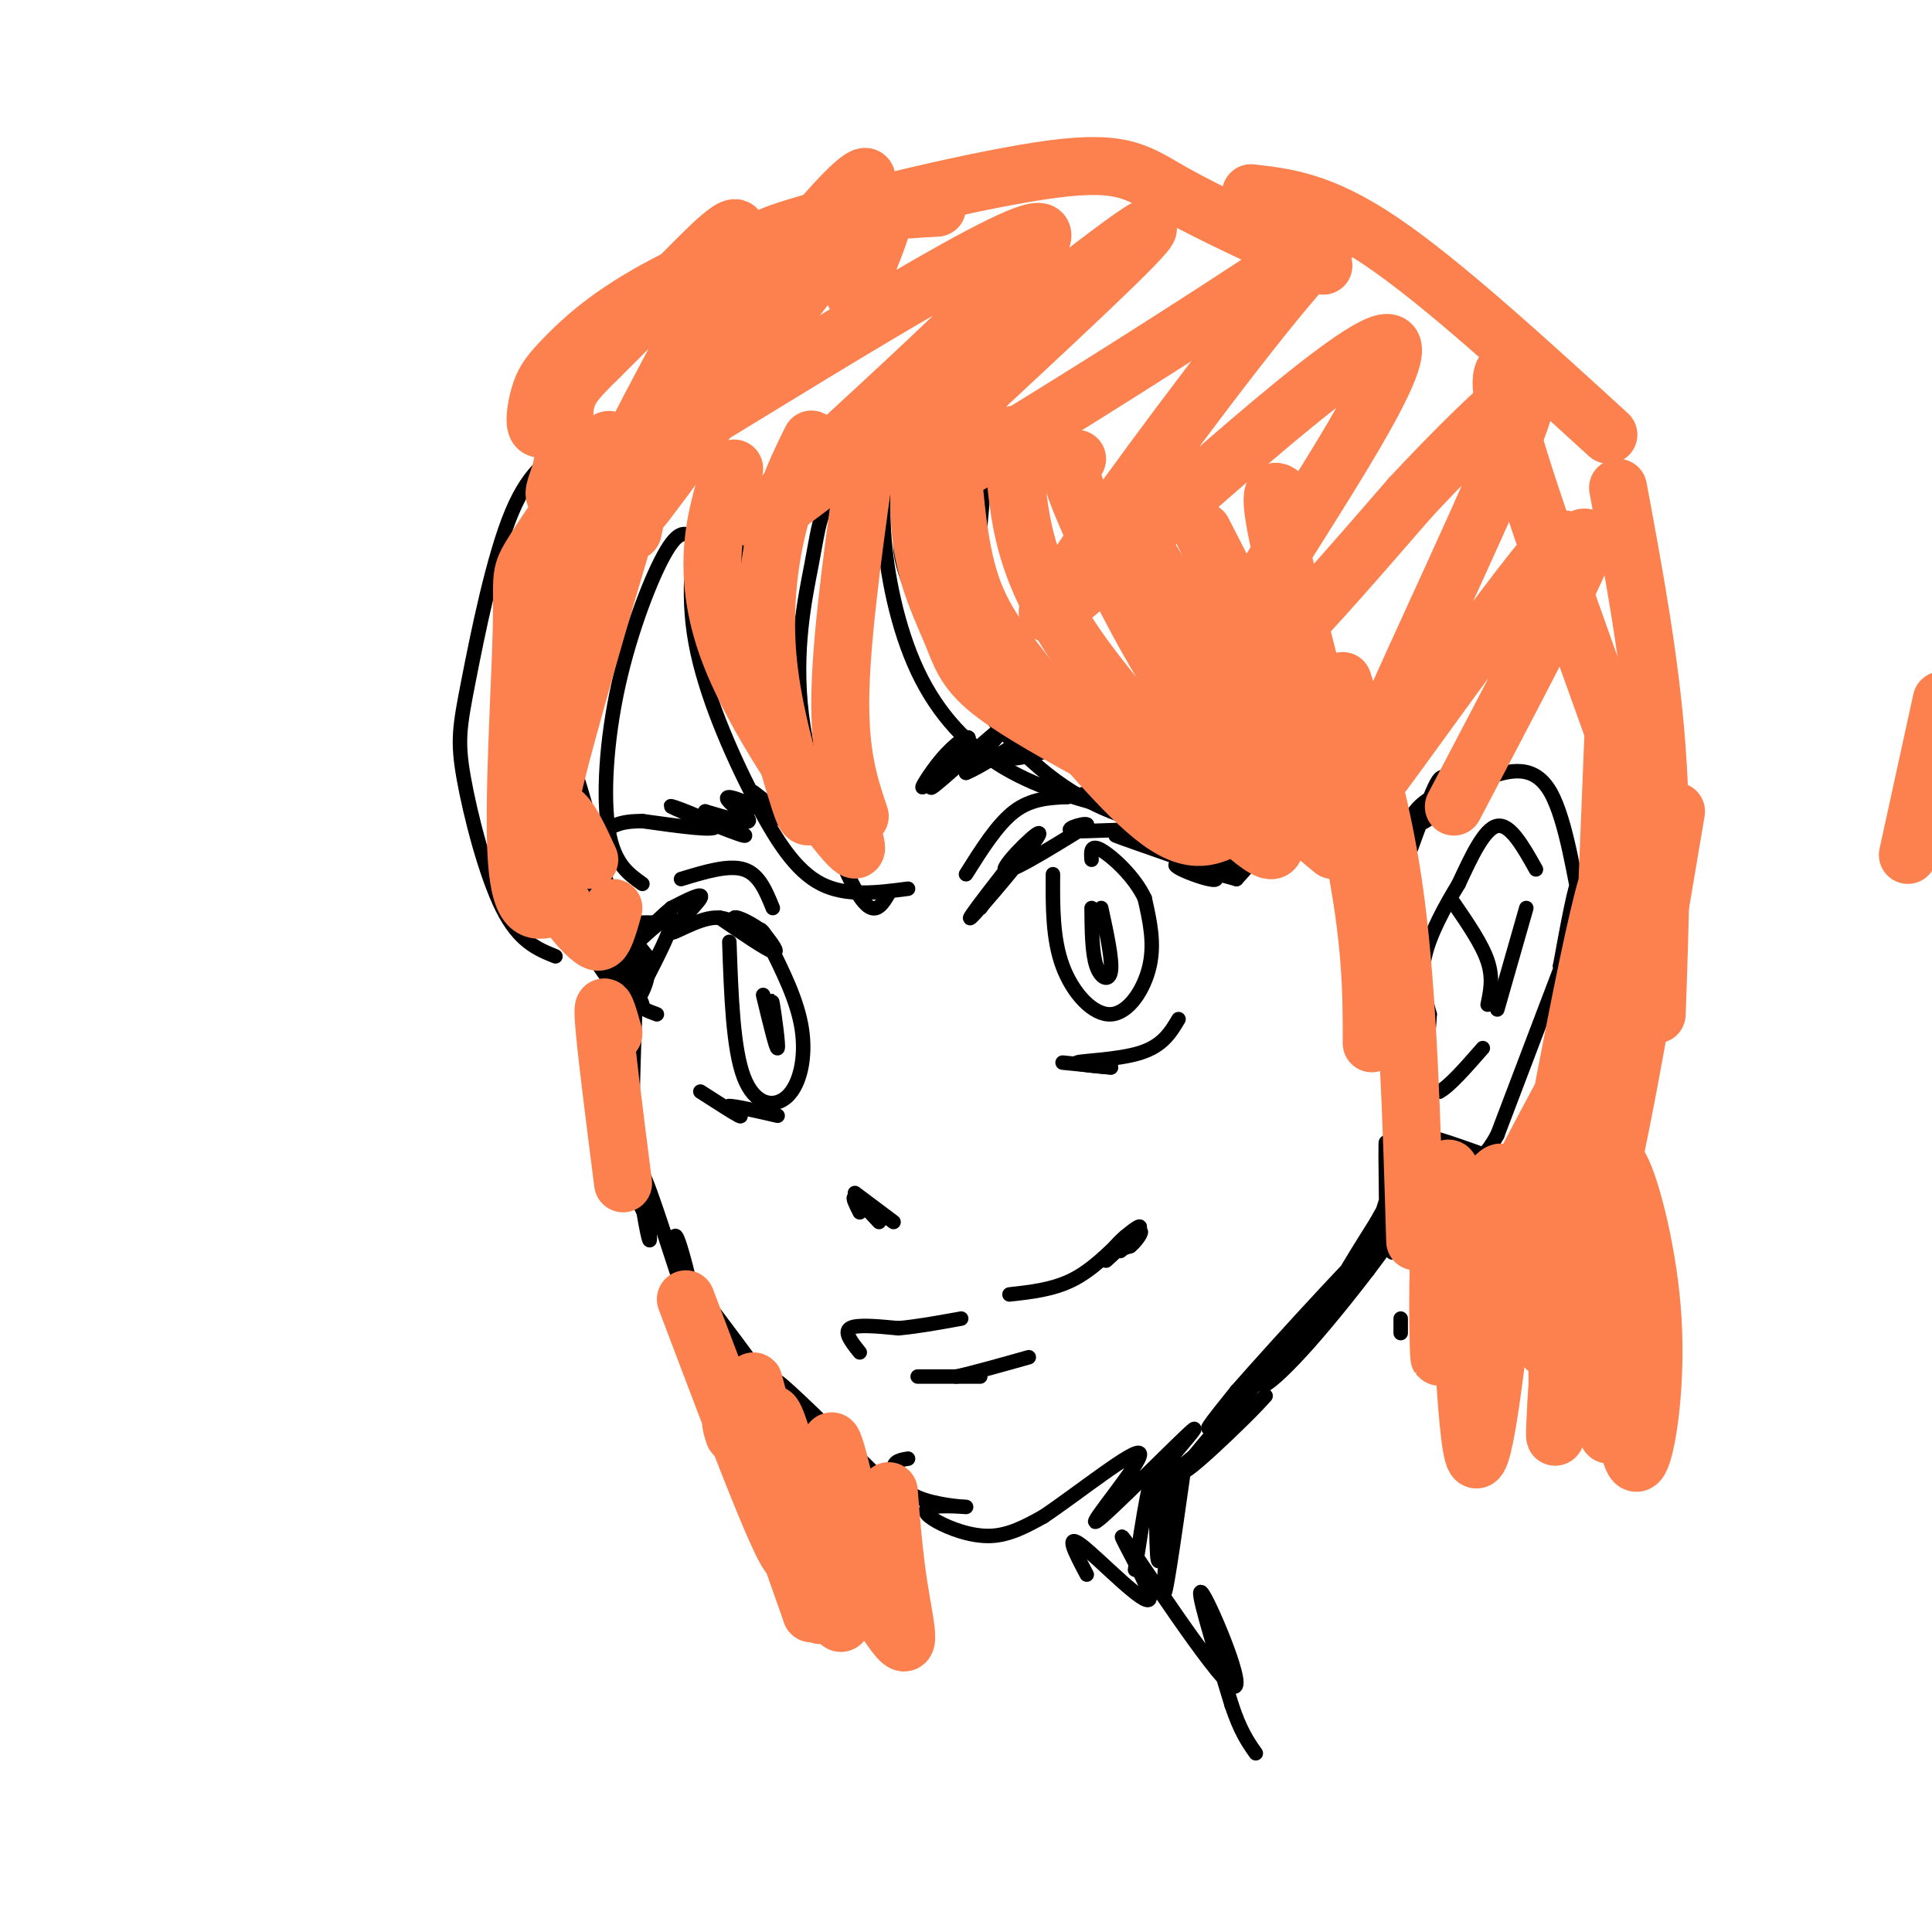 <svg viewBox='0 0 400 400' version='1.1' xmlns='http://www.w3.org/2000/svg' xmlns:xlink='http://www.w3.org/1999/xlink'><g fill='none' stroke='rgb(0,0,0)' stroke-width='3' stroke-linecap='round' stroke-linejoin='round'><path d='M117,146c0.667,11.800 1.333,23.600 1,22c-0.333,-1.600 -1.667,-16.600 -2,-20c-0.333,-3.400 0.333,4.800 1,13'/><path d='M117,161c0.500,-2.333 1.250,-14.667 2,-27'/><path d='M119,134c1.853,-7.997 5.485,-14.491 5,-12c-0.485,2.491 -5.089,13.967 -7,21c-1.911,7.033 -1.130,9.624 0,6c1.130,-3.624 2.609,-13.464 3,-11c0.391,2.464 -0.304,17.232 -1,32'/><path d='M119,170c-1.036,-0.345 -3.125,-17.208 -1,-13c2.125,4.208 8.464,29.488 10,36c1.536,6.512 -1.732,-5.744 -5,-18'/><path d='M123,175c0.167,0.000 3.083,9.000 6,18'/><path d='M132,197c-0.667,16.417 -1.333,32.833 -1,42c0.333,9.167 1.667,11.083 3,13'/><path d='M134,252c0.658,3.813 0.802,6.845 0,3c-0.802,-3.845 -2.551,-14.568 -1,-12c1.551,2.568 6.402,18.427 9,26c2.598,7.573 2.942,6.861 2,2c-0.942,-4.861 -3.170,-13.870 -4,-15c-0.830,-1.130 -0.262,5.619 4,13c4.262,7.381 12.218,15.395 15,18c2.782,2.605 0.391,-0.197 -2,-3'/><path d='M157,284c-4.853,-6.569 -15.985,-21.492 -16,-21c-0.015,0.492 11.089,16.400 18,25c6.911,8.600 9.630,9.892 8,7c-1.630,-2.892 -7.609,-9.969 -6,-9c1.609,0.969 10.804,9.985 20,19'/><path d='M188,302c-1.477,0.231 -2.953,0.462 -3,2c-0.047,1.538 1.337,4.384 5,6c3.663,1.616 9.606,2.002 10,2c0.394,-0.002 -4.760,-0.392 -7,0c-2.240,0.392 -1.565,1.567 1,3c2.565,1.433 7.018,3.124 11,3c3.982,-0.124 7.491,-2.062 11,-4'/><path d='M216,314c7.162,-4.789 19.565,-14.761 20,-13c0.435,1.761 -11.100,15.256 -9,14c2.100,-1.256 17.835,-17.261 20,-19c2.165,-1.739 -9.238,10.789 -9,12c0.238,1.211 12.119,-8.894 24,-19'/><path d='M262,289c-2.603,3.265 -21.110,20.927 -16,14c5.110,-6.927 33.837,-38.442 37,-42c3.163,-3.558 -19.239,20.841 -28,30c-8.761,9.159 -3.880,3.080 1,-3'/><path d='M256,288c8.771,-9.990 30.197,-33.464 34,-36c3.803,-2.536 -10.017,15.865 -19,26c-8.983,10.135 -13.130,12.005 -6,3c7.130,-9.005 25.535,-28.886 28,-31c2.465,-2.114 -11.010,13.539 -15,17c-3.990,3.461 1.505,-5.269 7,-14'/><path d='M285,253c2.163,-3.991 4.069,-6.970 3,-3c-1.069,3.970 -5.113,14.889 -5,13c0.113,-1.889 4.384,-16.586 6,-20c1.616,-3.414 0.578,4.456 0,10c-0.578,5.544 -0.694,8.762 -1,4c-0.306,-4.762 -0.802,-17.503 -1,-20c-0.198,-2.497 -0.099,5.252 0,13'/><path d='M287,250c-0.333,3.833 -1.167,6.917 -2,10'/><path d='M292,176c1.906,-5.242 3.812,-10.485 5,-13c1.188,-2.515 1.658,-2.304 3,-2c1.342,0.304 3.556,0.700 2,3c-1.556,2.300 -6.880,6.504 -9,7c-2.120,0.496 -1.034,-2.715 2,-5c3.034,-2.285 8.017,-3.642 13,-5'/><path d='M308,161c4.604,-1.549 9.616,-2.920 13,3c3.384,5.920 5.142,19.132 6,22c0.858,2.868 0.817,-4.609 0,-4c-0.817,0.609 -2.408,9.305 -4,18'/><path d='M323,200c0.756,-0.622 4.644,-11.178 3,-7c-1.644,4.178 -8.822,23.089 -16,42'/><path d='M310,235c-4.268,7.741 -6.937,6.095 -10,5c-3.063,-1.095 -6.520,-1.639 -5,-2c1.520,-0.361 8.016,-0.540 9,0c0.984,0.540 -3.543,1.799 -7,1c-3.457,-0.799 -5.845,-3.657 -4,-4c1.845,-0.343 7.922,1.828 14,4'/><path d='M203,188c4.485,-6.171 8.970,-12.341 7,-10c-1.970,2.341 -10.394,13.195 -9,12c1.394,-1.195 12.606,-14.437 14,-17c1.394,-2.563 -7.030,5.553 -7,7c0.030,1.447 8.515,-3.777 17,-9'/><path d='M225,171c0.932,-1.103 -5.239,0.638 -3,1c2.239,0.362 12.889,-0.656 18,0c5.111,0.656 4.684,2.984 1,3c-3.684,0.016 -10.624,-2.281 -10,-2c0.624,0.281 8.812,3.141 17,6'/><path d='M248,179c0.109,-0.618 -8.120,-5.163 -8,-5c0.120,0.163 8.589,5.033 11,7c2.411,1.967 -1.235,1.029 -4,0c-2.765,-1.029 -4.647,-2.151 -3,-2c1.647,0.151 6.824,1.576 12,3'/><path d='M256,182c0.571,-0.321 -4.000,-2.625 -3,-5c1.000,-2.375 7.571,-4.821 9,-4c1.429,0.821 -2.286,4.911 -6,9'/><path d='M149,190c4.750,3.250 9.500,6.500 11,7c1.500,0.500 -0.250,-1.750 -2,-4'/><path d='M158,193c-1.840,-1.551 -5.440,-3.427 -6,-3c-0.560,0.427 1.919,3.159 2,3c0.081,-0.159 -2.236,-3.207 -6,-3c-3.764,0.207 -8.975,3.671 -9,3c-0.025,-0.671 5.136,-5.477 6,-7c0.864,-1.523 -2.568,0.239 -6,2'/><path d='M139,188c-3.310,2.690 -8.583,8.417 -8,8c0.583,-0.417 7.024,-6.976 8,-6c0.976,0.976 -3.512,9.488 -8,18'/><path d='M131,208c-0.299,1.563 2.953,-3.529 3,-6c0.047,-2.471 -3.112,-2.322 -5,-2c-1.888,0.322 -2.506,0.818 -1,3c1.506,2.182 5.136,6.049 5,5c-0.136,-1.049 -4.039,-7.014 -5,-8c-0.961,-0.986 1.019,3.007 3,7'/><path d='M131,207c1.333,1.667 3.167,2.333 5,3'/><path d='M220,220c0.000,0.000 10.000,1.000 10,1'/><path d='M230,221c-0.714,-0.036 -7.500,-0.625 -7,-1c0.500,-0.375 8.286,-0.536 13,-2c4.714,-1.464 6.357,-4.232 8,-7'/><path d='M145,226c3.500,2.250 7.000,4.500 8,5c1.000,0.500 -0.500,-0.750 -2,-2'/><path d='M151,229c1.333,0.000 5.667,1.000 10,2'/><path d='M218,181c-0.042,6.685 -0.083,13.369 2,19c2.083,5.631 6.292,10.208 10,10c3.708,-0.208 6.917,-5.202 8,-10c1.083,-4.798 0.042,-9.399 -1,-14'/><path d='M237,186c-2.067,-4.489 -6.733,-8.711 -9,-10c-2.267,-1.289 -2.133,0.356 -2,2'/><path d='M151,195c0.381,11.071 0.762,22.143 3,28c2.238,5.857 6.333,6.500 9,4c2.667,-2.500 3.905,-8.143 3,-14c-0.905,-5.857 -3.952,-11.929 -7,-18'/><path d='M159,195c-1.500,-3.333 -1.750,-2.667 -2,-2'/><path d='M226,188c0.044,4.667 0.089,9.333 1,12c0.911,2.667 2.689,3.333 3,1c0.311,-2.333 -0.844,-7.667 -2,-13'/><path d='M158,206c1.378,5.711 2.756,11.422 3,11c0.244,-0.422 -0.644,-6.978 -1,-9c-0.356,-2.022 -0.178,0.489 0,3'/><path d='M200,181c3.250,-5.167 6.500,-10.333 10,-13c3.500,-2.667 7.250,-2.833 11,-3'/><path d='M221,165c4.167,-0.833 9.083,-1.417 14,-2'/><path d='M235,171c0.500,1.250 1.000,2.500 6,2c5.000,-0.500 14.500,-2.750 24,-5'/><path d='M265,168c0.857,2.957 -9.002,12.849 -10,13c-0.998,0.151 6.865,-9.437 8,-11c1.135,-1.563 -4.459,4.901 -8,8c-3.541,3.099 -5.030,2.834 -4,1c1.030,-1.834 4.580,-5.238 5,-6c0.420,-0.762 -2.290,1.119 -5,3'/><path d='M251,176c0.190,-0.429 3.167,-3.000 2,-3c-1.167,0.000 -6.476,2.571 -8,3c-1.524,0.429 0.738,-1.286 3,-3'/><path d='M136,191c-6.583,0.000 -13.167,0.000 -14,3c-0.833,3.000 4.083,9.000 9,15'/><path d='M131,209c-0.589,-0.994 -6.560,-10.978 -7,-11c-0.440,-0.022 4.651,9.917 6,10c1.349,0.083 -1.043,-9.691 -1,-13c0.043,-3.309 2.522,-0.155 5,3'/><path d='M160,188c-1.417,-3.500 -2.833,-7.000 -6,-8c-3.167,-1.000 -8.083,0.500 -13,2'/><path d='M197,155c-2.891,4.011 -5.782,8.021 -6,8c-0.218,-0.021 2.237,-4.075 5,-7c2.763,-2.925 5.833,-4.722 4,-2c-1.833,2.722 -8.571,9.964 -7,9c1.571,-0.964 11.449,-10.132 14,-12c2.551,-1.868 -2.224,3.566 -7,9'/><path d='M200,160c3.036,-1.107 14.125,-8.375 15,-9c0.875,-0.625 -8.464,5.393 -6,6c2.464,0.607 16.732,-4.196 31,-9'/><path d='M240,148c5.333,-1.500 3.167,-0.750 1,0'/><path d='M156,164c3.841,2.954 7.681,5.907 7,6c-0.681,0.093 -5.884,-2.676 -9,-4c-3.116,-1.324 -4.147,-1.203 -3,0c1.147,1.203 4.470,3.486 4,4c-0.470,0.514 -4.735,-0.743 -9,-2'/><path d='M146,168c1.520,1.254 9.820,5.388 8,5c-1.820,-0.388 -13.759,-5.297 -15,-6c-1.241,-0.703 8.217,2.799 9,4c0.783,1.201 -7.108,0.100 -15,-1'/><path d='M133,170c-3.500,0.000 -4.750,0.500 -6,1'/><path d='M178,251c-0.833,-1.667 -1.667,-3.333 -1,-3c0.667,0.333 2.833,2.667 5,5'/><path d='M177,247c0.000,0.000 8.000,6.000 8,6'/><path d='M178,280c-1.667,-2.083 -3.333,-4.167 -2,-5c1.333,-0.833 5.667,-0.417 10,0'/><path d='M186,275c3.833,-0.333 8.417,-1.167 13,-2'/><path d='M209,268c4.500,-0.500 9.000,-1.000 13,-3c4.000,-2.000 7.500,-5.500 11,-9'/><path d='M233,256c1.144,-0.346 -1.498,3.289 -1,3c0.498,-0.289 4.134,-4.501 4,-5c-0.134,-0.499 -4.038,2.715 -5,4c-0.962,1.285 1.019,0.643 3,0'/><path d='M234,258c1.222,-0.933 2.778,-3.267 2,-3c-0.778,0.267 -3.889,3.133 -7,6'/><path d='M190,285c6.578,0.000 13.156,0.000 13,0c-0.156,0.000 -7.044,0.000 -9,0c-1.956,0.000 1.022,0.000 4,0'/><path d='M198,285c3.167,-0.667 9.083,-2.333 15,-4'/><path d='M318,180c-2.667,-4.750 -5.333,-9.500 -8,-9c-2.667,0.500 -5.333,6.250 -8,12'/><path d='M302,183c-2.844,4.667 -5.956,10.333 -7,15c-1.044,4.667 -0.022,8.333 1,12'/><path d='M296,210c-0.200,4.622 -1.200,10.178 -1,13c0.200,2.822 1.600,2.911 3,3'/><path d='M298,226c2.000,-1.000 5.500,-5.000 9,-9'/><path d='M316,188c0.000,0.000 -6.000,21.000 -6,21'/><path d='M301,187c2.917,4.250 5.833,8.500 7,12c1.167,3.500 0.583,6.250 0,9'/><path d='M145,104c-1.470,9.167 -2.940,18.333 -1,29c1.940,10.667 7.292,22.833 12,32c4.708,9.167 8.774,15.333 14,18c5.226,2.667 11.613,1.833 18,1'/><path d='M178,97c-2.756,2.676 -5.512,5.352 -7,8c-1.488,2.648 -1.708,5.266 -3,12c-1.292,6.734 -3.656,17.582 -2,31c1.656,13.418 7.330,29.405 11,36c3.670,6.595 5.335,3.797 7,1'/><path d='M163,101c-2.536,0.286 -5.071,0.571 -7,5c-1.929,4.429 -3.250,13.000 -2,23c1.250,10.000 5.071,21.429 9,29c3.929,7.571 7.964,11.286 12,15'/><path d='M185,90c-1.250,5.714 -2.500,11.429 -2,20c0.500,8.571 2.750,20.000 7,29c4.250,9.000 10.500,15.571 18,20c7.500,4.429 16.250,6.714 25,9'/><path d='M190,106c-2.683,2.534 -5.365,5.069 -2,14c3.365,8.931 12.778,24.260 22,34c9.222,9.740 18.252,13.892 26,16c7.748,2.108 14.214,2.174 17,1c2.786,-1.174 1.893,-3.587 1,-6'/><path d='M204,97c-0.821,9.345 -1.643,18.690 -2,23c-0.357,4.310 -0.250,3.583 6,11c6.250,7.417 18.643,22.976 28,31c9.357,8.024 15.679,8.512 22,9'/><path d='M211,100c-0.250,5.512 -0.500,11.024 1,17c1.500,5.976 4.750,12.417 7,17c2.250,4.583 3.500,7.310 11,14c7.500,6.690 21.250,17.345 35,28'/><path d='M119,92c-4.552,2.360 -9.104,4.721 -13,14c-3.896,9.279 -7.137,25.477 -9,35c-1.863,9.523 -2.348,12.372 -1,20c1.348,7.628 4.528,20.037 8,27c3.472,6.963 7.236,8.482 11,10'/><path d='M119,105c-2.490,1.167 -4.979,2.335 -7,6c-2.021,3.665 -3.573,9.828 -5,19c-1.427,9.172 -2.730,21.354 -2,32c0.730,10.646 3.494,19.756 7,24c3.506,4.244 7.753,3.622 12,3'/><path d='M132,105c-2.464,2.470 -4.929,4.940 -8,15c-3.071,10.060 -6.750,27.708 -7,41c-0.250,13.292 2.929,22.226 6,27c3.071,4.774 6.036,5.387 9,6'/><path d='M144,112c-1.506,-1.494 -3.012,-2.988 -6,2c-2.988,4.988 -7.458,16.458 -10,28c-2.542,11.542 -3.155,23.155 -2,30c1.155,6.845 4.077,8.923 7,11'/></g>
<g fill='none' stroke='rgb(252,129,78)' stroke-width='12' stroke-linecap='round' stroke-linejoin='round'><path d='M152,97c-0.815,1.143 -1.631,2.286 -3,8c-1.369,5.714 -3.292,16.000 2,30c5.292,14.000 17.798,31.714 23,38c5.202,6.286 3.101,1.143 1,-4'/><path d='M168,91c-2.565,5.215 -5.129,10.431 -7,18c-1.871,7.569 -3.048,17.493 -2,28c1.048,10.507 4.321,21.598 6,27c1.679,5.402 1.766,5.115 3,5c1.234,-0.115 3.617,-0.057 6,0'/><path d='M180,90c-2.833,19.917 -5.667,39.833 -6,53c-0.333,13.167 1.833,19.583 4,26'/><path d='M120,102c1.627,-2.954 3.254,-5.907 1,-3c-2.254,2.907 -8.388,11.676 -11,16c-2.612,4.324 -1.703,4.203 -2,16c-0.297,11.797 -1.799,35.514 -1,47c0.799,11.486 3.900,10.743 7,10'/><path d='M127,95c-0.217,-3.217 -0.434,-6.434 -3,-1c-2.566,5.434 -7.480,19.520 -10,28c-2.520,8.480 -2.645,11.355 -3,20c-0.355,8.645 -0.941,23.059 1,33c1.941,9.941 6.407,15.407 9,18c2.593,2.593 3.312,2.312 4,1c0.688,-1.312 1.344,-3.656 2,-6'/><path d='M131,110c1.661,-7.726 3.321,-15.452 0,-5c-3.321,10.452 -11.625,39.083 -15,52c-3.375,12.917 -1.821,10.119 0,11c1.821,0.881 3.911,5.440 6,10'/><path d='M191,87c-0.589,9.220 -1.179,18.440 0,26c1.179,7.560 4.125,13.458 6,18c1.875,4.542 2.679,7.726 8,12c5.321,4.274 15.161,9.637 25,15'/><path d='M197,95c0.762,9.298 1.524,18.595 4,26c2.476,7.405 6.667,12.917 14,22c7.333,9.083 17.810,21.738 25,27c7.190,5.262 11.095,3.131 15,1'/><path d='M210,90c0.000,4.143 0.000,8.286 1,15c1.000,6.714 3.000,16.000 12,29c9.000,13.000 25.000,29.714 33,37c8.000,7.286 8.000,5.143 8,3'/><path d='M223,95c-1.280,0.089 -2.560,0.179 0,7c2.560,6.821 8.958,20.375 15,31c6.042,10.625 11.726,18.321 18,25c6.274,6.679 13.137,12.339 20,18'/><path d='M234,103c-1.083,1.417 -2.167,2.833 5,14c7.167,11.167 22.583,32.083 38,53'/><path d='M249,110c0.000,0.000 24.000,47.000 24,47'/><path d='M266,103c-2.000,-1.756 -4.000,-3.511 -1,10c3.000,13.511 11.000,42.289 15,62c4.000,19.711 4.000,30.356 4,41'/><path d='M278,141c4.250,13.333 8.500,26.667 11,46c2.500,19.333 3.250,44.667 4,70'/><path d='M114,88c-1.309,0.658 -2.617,1.315 -3,0c-0.383,-1.315 0.160,-4.604 1,-7c0.840,-2.396 1.978,-3.900 5,-7c3.022,-3.100 7.929,-7.796 17,-13c9.071,-5.204 22.306,-10.915 33,-14c10.694,-3.085 18.847,-3.542 27,-4'/><path d='M168,54c-1.419,-1.195 -2.839,-2.389 -6,-3c-3.161,-0.611 -8.064,-0.638 3,-4c11.064,-3.362 38.094,-10.059 53,-12c14.906,-1.941 17.687,0.874 25,5c7.313,4.126 19.156,9.563 31,15'/><path d='M259,40c7.333,0.833 14.667,1.667 27,10c12.333,8.333 29.667,24.167 47,40'/><path d='M313,76c-1.833,0.500 -3.667,1.000 0,14c3.667,13.000 12.833,38.500 22,64'/><path d='M335,101c3.333,17.917 6.667,35.833 8,54c1.333,18.167 0.667,36.583 0,55'/><path d='M347,168c-5.250,31.250 -10.500,62.500 -15,81c-4.500,18.500 -8.250,24.250 -12,30'/><path d='M177,61c5.626,-13.535 11.253,-27.069 -1,-13c-12.253,14.069 -42.384,55.742 -43,57c-0.616,1.258 28.283,-37.901 40,-56c11.717,-18.099 6.253,-15.140 -7,1c-13.253,16.140 -34.295,45.460 -36,45c-1.705,-0.460 15.925,-30.701 21,-42c5.075,-11.299 -2.407,-3.657 -9,3c-6.593,6.657 -12.296,12.328 -18,18'/><path d='M124,74c-4.421,4.388 -6.473,6.359 -7,10c-0.527,3.641 0.470,8.951 -1,14c-1.470,5.049 -5.406,9.835 18,-4c23.406,-13.835 74.156,-46.293 81,-46c6.844,0.293 -30.217,33.336 -47,49c-16.783,15.664 -13.288,13.948 6,-1c19.288,-14.948 54.368,-43.128 62,-48c7.632,-4.872 -12.184,13.564 -32,32'/><path d='M204,80c-5.481,7.085 -3.184,8.799 -6,13c-2.816,4.201 -10.744,10.889 3,3c13.744,-7.889 49.162,-30.354 65,-41c15.838,-10.646 12.098,-9.472 0,5c-12.098,14.472 -32.552,42.242 -40,53c-7.448,10.758 -1.889,4.502 -4,7c-2.111,2.498 -11.894,13.748 3,1c14.894,-12.748 54.463,-49.493 62,-50c7.537,-0.507 -16.959,35.225 -27,52c-10.041,16.775 -5.626,14.593 -3,14c2.626,-0.593 3.465,0.402 9,-5c5.535,-5.402 15.768,-17.201 26,-29'/><path d='M292,103c7.780,-8.347 14.231,-14.714 19,-19c4.769,-4.286 7.855,-6.492 1,10c-6.855,16.492 -23.653,51.681 -29,65c-5.347,13.319 0.755,4.768 10,-8c9.245,-12.768 21.633,-29.752 27,-36c5.367,-6.248 3.714,-1.759 5,-2c1.286,-0.241 5.510,-5.212 2,3c-3.510,8.212 -14.755,29.606 -26,51'/><path d='M127,214c-1.167,-4.083 -2.333,-8.167 -2,-3c0.333,5.167 2.167,19.583 4,34'/><path d='M334,153c-1.537,37.753 -3.074,75.505 -2,72c1.074,-3.505 4.760,-48.268 2,-45c-2.760,3.268 -11.967,54.567 -16,76c-4.033,21.433 -2.894,13.001 2,-3c4.894,-16.001 13.541,-39.572 12,-40c-1.541,-0.428 -13.271,22.286 -25,45'/><path d='M307,258c-5.122,9.474 -5.427,10.660 -3,5c2.427,-5.660 7.587,-18.167 7,-20c-0.587,-1.833 -6.922,7.009 -10,17c-3.078,9.991 -2.899,21.133 -3,21c-0.101,-0.133 -0.481,-11.541 0,-23c0.481,-11.459 1.822,-22.970 3,-11c1.178,11.970 2.194,47.420 4,54c1.806,6.580 4.403,-15.710 7,-38'/><path d='M312,263c1.323,-9.288 1.132,-13.510 3,-11c1.868,2.510 5.797,11.750 7,24c1.203,12.250 -0.318,27.509 0,19c0.318,-8.509 2.477,-40.786 5,-38c2.523,2.786 5.410,40.635 6,40c0.590,-0.635 -1.117,-39.753 -1,-47c0.117,-7.247 2.059,17.376 4,42'/><path d='M336,292c1.303,9.832 2.559,13.414 4,9c1.441,-4.414 3.067,-16.822 2,-30c-1.067,-13.178 -4.826,-27.125 -7,-30c-2.174,-2.875 -2.764,5.321 -2,17c0.764,11.679 2.882,26.839 5,42'/><path d='M152,297c-0.558,-1.717 -1.116,-3.434 0,-3c1.116,0.434 3.907,3.020 6,5c2.093,1.980 3.489,3.354 6,11c2.511,7.646 6.138,21.565 6,24c-0.138,2.435 -4.040,-6.613 -7,-19c-2.960,-12.387 -4.979,-28.114 -2,-20c2.979,8.114 10.956,40.069 13,41c2.044,0.931 -1.845,-29.163 -2,-36c-0.155,-6.837 3.422,9.581 7,26'/><path d='M179,326c2.227,7.284 4.296,12.494 5,7c0.704,-5.494 0.045,-21.690 0,-24c-0.045,-2.310 0.524,9.267 2,19c1.476,9.733 3.859,17.620 -3,7c-6.859,-10.620 -22.960,-39.749 -27,-43c-4.040,-3.251 3.980,19.374 12,42'/><path d='M168,334c-1.595,-7.131 -11.583,-45.958 -12,-48c-0.417,-2.042 8.738,32.702 8,36c-0.738,3.298 -11.369,-24.851 -22,-53'/><path d='M395,177c0.000,0.000 7.000,-32.000 7,-32'/></g>
<g fill='none' stroke='rgb(0,0,0)' stroke-width='3' stroke-linecap='round' stroke-linejoin='round'><path d='M225,326c-2.354,-4.440 -4.708,-8.879 -1,-6c3.708,2.879 13.477,13.078 14,11c0.523,-2.078 -8.200,-16.433 -5,-12c3.200,4.433 18.323,27.655 22,30c3.677,2.345 -4.092,-16.187 -6,-19c-1.908,-2.813 2.046,10.094 6,23'/><path d='M255,353c1.833,5.500 3.417,7.750 5,10'/><path d='M290,276c0.000,0.000 0.000,-3.000 0,-3'/><path d='M245,305c-2.006,14.147 -4.013,28.293 -4,24c0.013,-4.293 2.045,-27.027 2,-28c-0.045,-0.973 -2.166,19.815 -3,22c-0.834,2.185 -0.381,-14.233 -1,-17c-0.619,-2.767 -2.309,8.116 -4,19'/></g>
</svg>